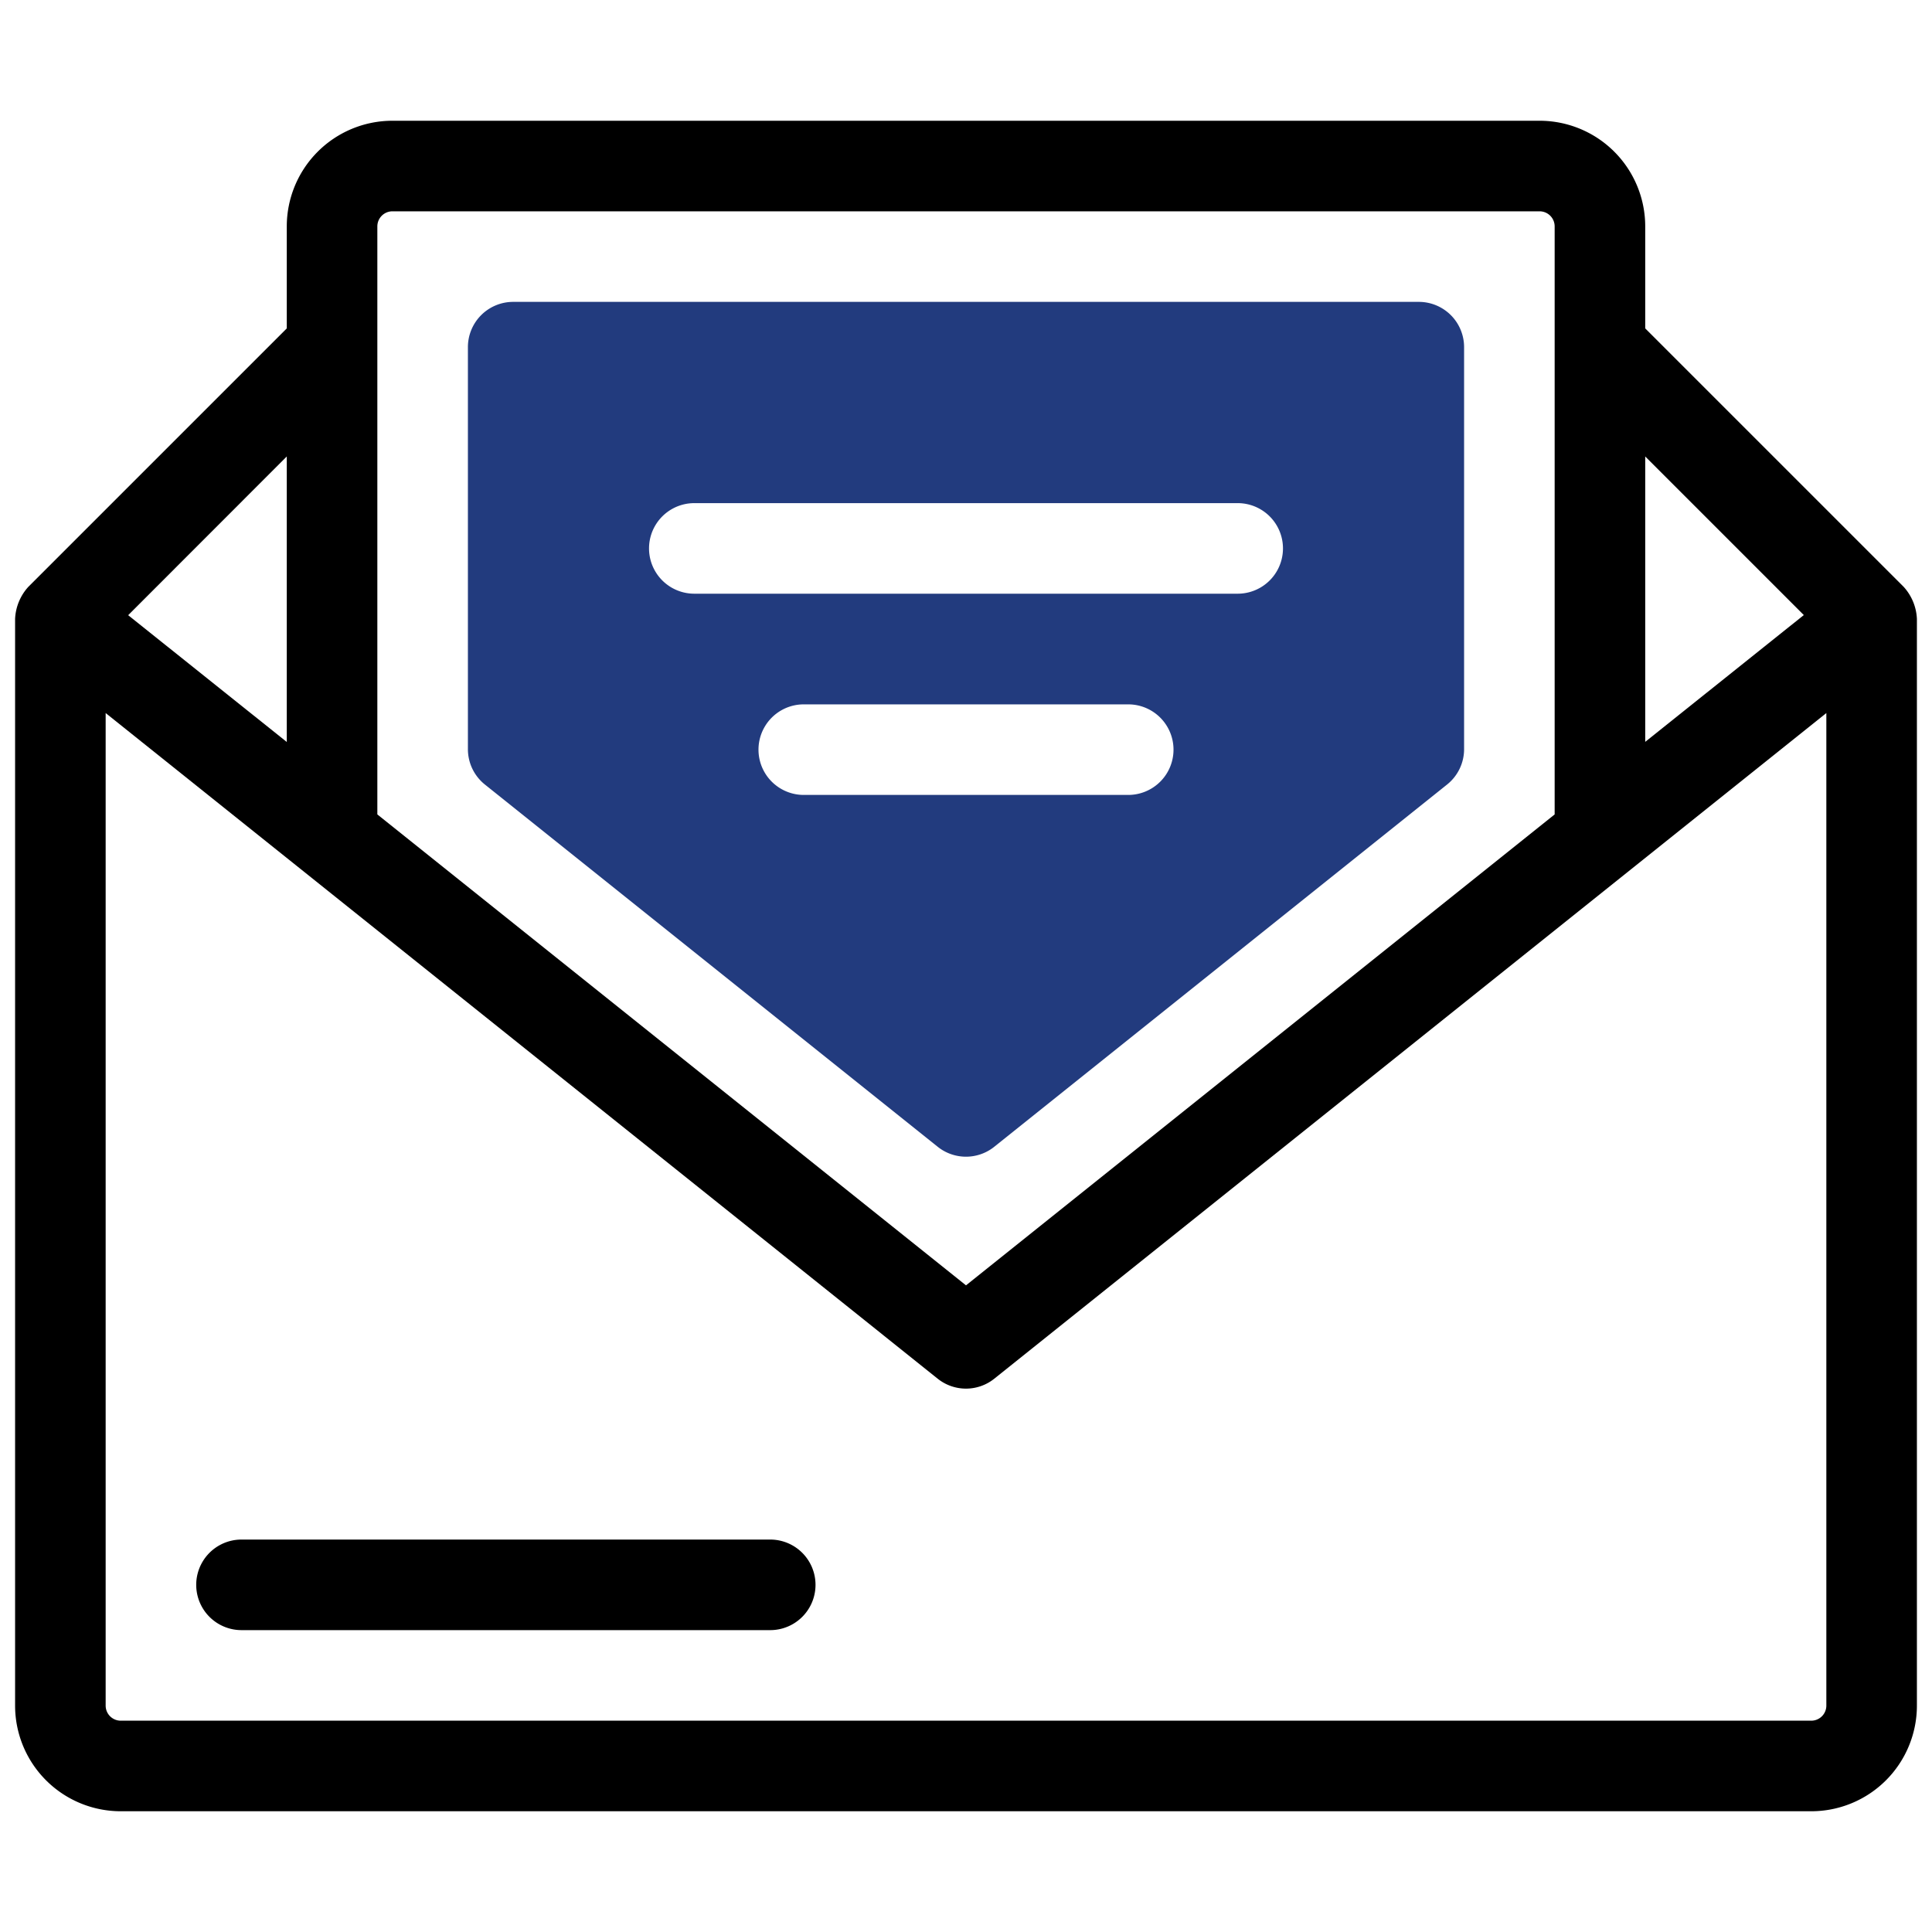 <svg id="artwork" xmlns="http://www.w3.org/2000/svg" width="64" height="64" viewBox="0 0 64 64"><title>email</title><path d="M63.061,19.439,54.5,10.879V7.5A3.5,3.5,0,0,0,51,4H13A3.5,3.5,0,0,0,9.5,7.5v3.379L.939,19.439A1.688,1.688,0,0,0,.5,20.5v36A3.5,3.5,0,0,0,4,60H60a3.5,3.5,0,0,0,3.5-3.5v-36A1.69,1.69,0,0,0,63.061,19.439Zm-3.307.936-5.254,4.2V15.121ZM12.5,7.5A.5.5,0,0,1,13,7H51a.5.5,0,0,1,.5.5V26.979L32,42.579l-19.5-15.6Zm-3,17.079-5.254-4.2L9.5,15.121ZM60.5,56.5a.5.5,0,0,1-.5.5H4a.5.5,0,0,1-.5-.5V23.621l27.562,22.05a1.5,1.5,0,0,0,1.875,0L60.5,23.621Z"/><path d="M25.515,51H8a1.5,1.5,0,0,0,0,3H25.515a1.5,1.5,0,0,0,0-3Z"/><path d="M47,10H17a1.5,1.5,0,0,0-1.5,1.5V24.816a1.5,1.5,0,0,0,.562,1.172l15,12a1.5,1.5,0,0,0,1.875,0l15-12a1.5,1.5,0,0,0,.563-1.172V11.5A1.5,1.5,0,0,0,47,10ZM37.374,26.333H26.626a1.5,1.5,0,0,1,0-3H37.374a1.5,1.5,0,0,1,0,3ZM41,19.667H23a1.5,1.5,0,0,1,0-3H41a1.5,1.5,0,0,1,0,3Z" style="fill:#223b7e"/></svg>